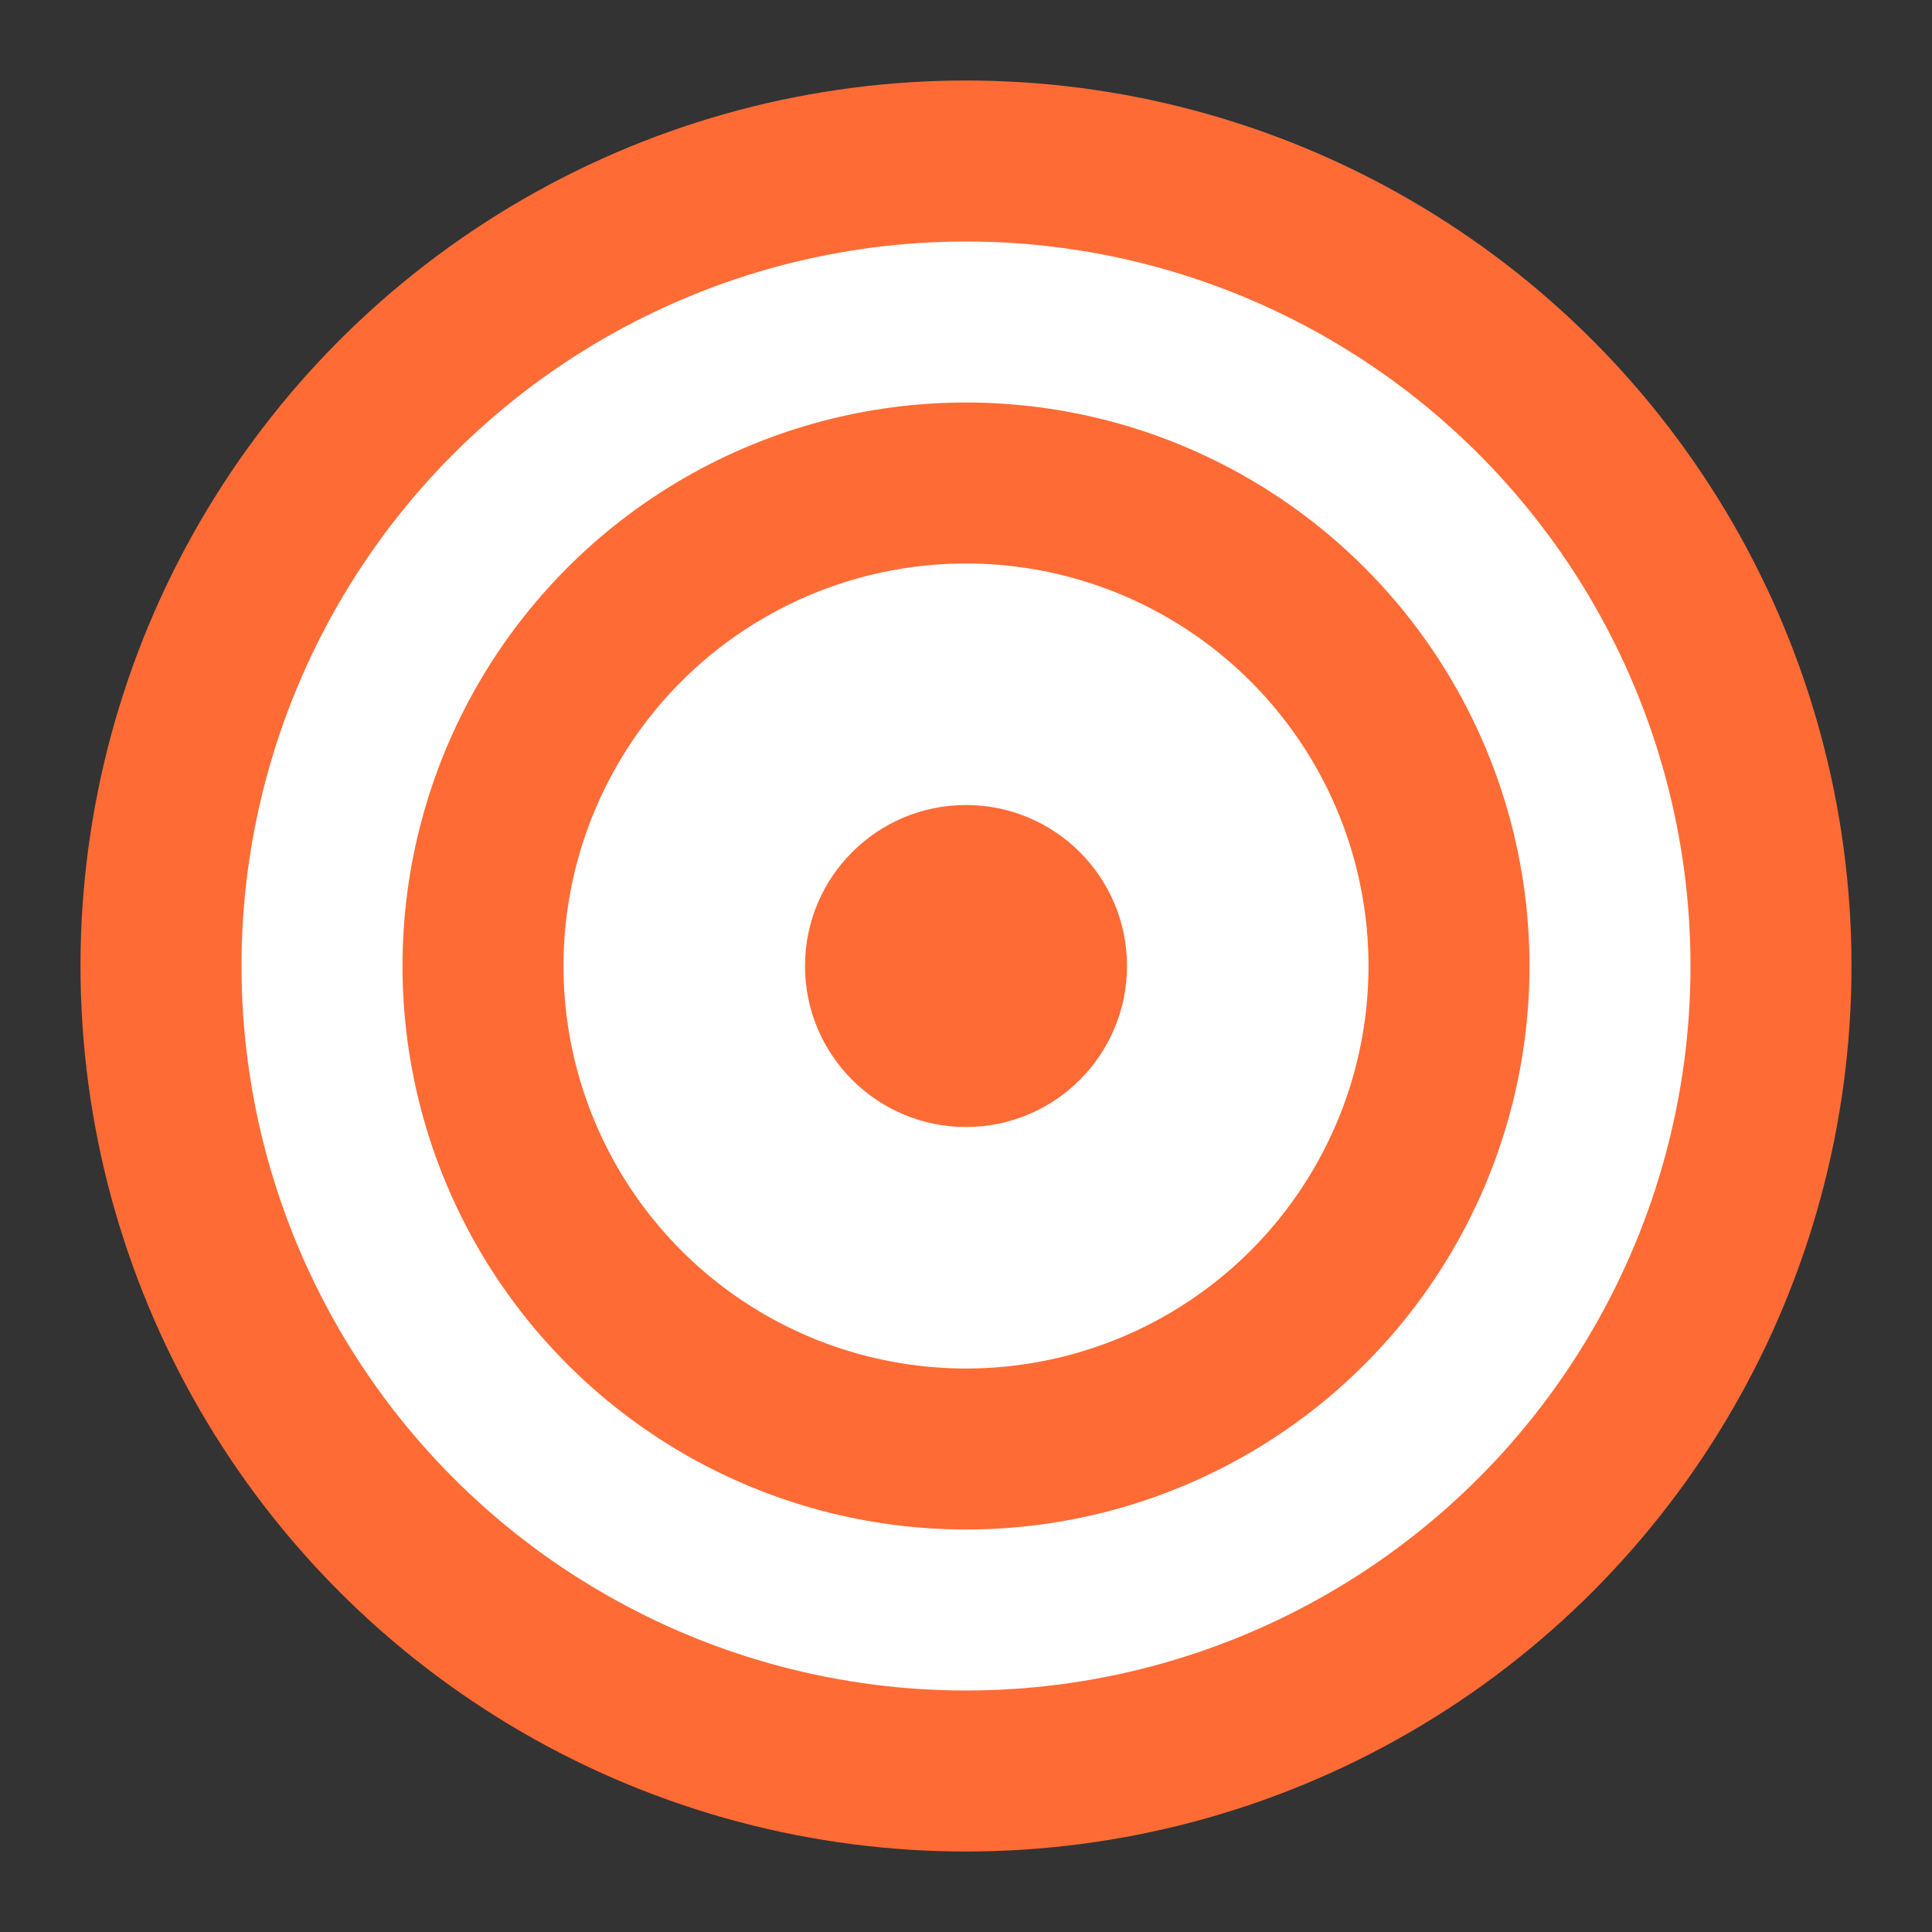 <svg xmlns="http://www.w3.org/2000/svg" width="32" height="32" viewBox="0 0 24 24" fill="none">
  <rect x="0" y="0" width="24" height="24" fill="#333333" stroke="none"/>
  <circle cx="12" cy="12" r="10" stroke="rgb(255, 107, 53)" stroke-width="2" fill="white"/>
  <circle cx="12" cy="12" r="6" stroke="rgb(255, 107, 53)" stroke-width="2" fill="white"/>
  <circle cx="12" cy="12" r="2" fill="rgb(255, 107, 53)"/>
</svg>
